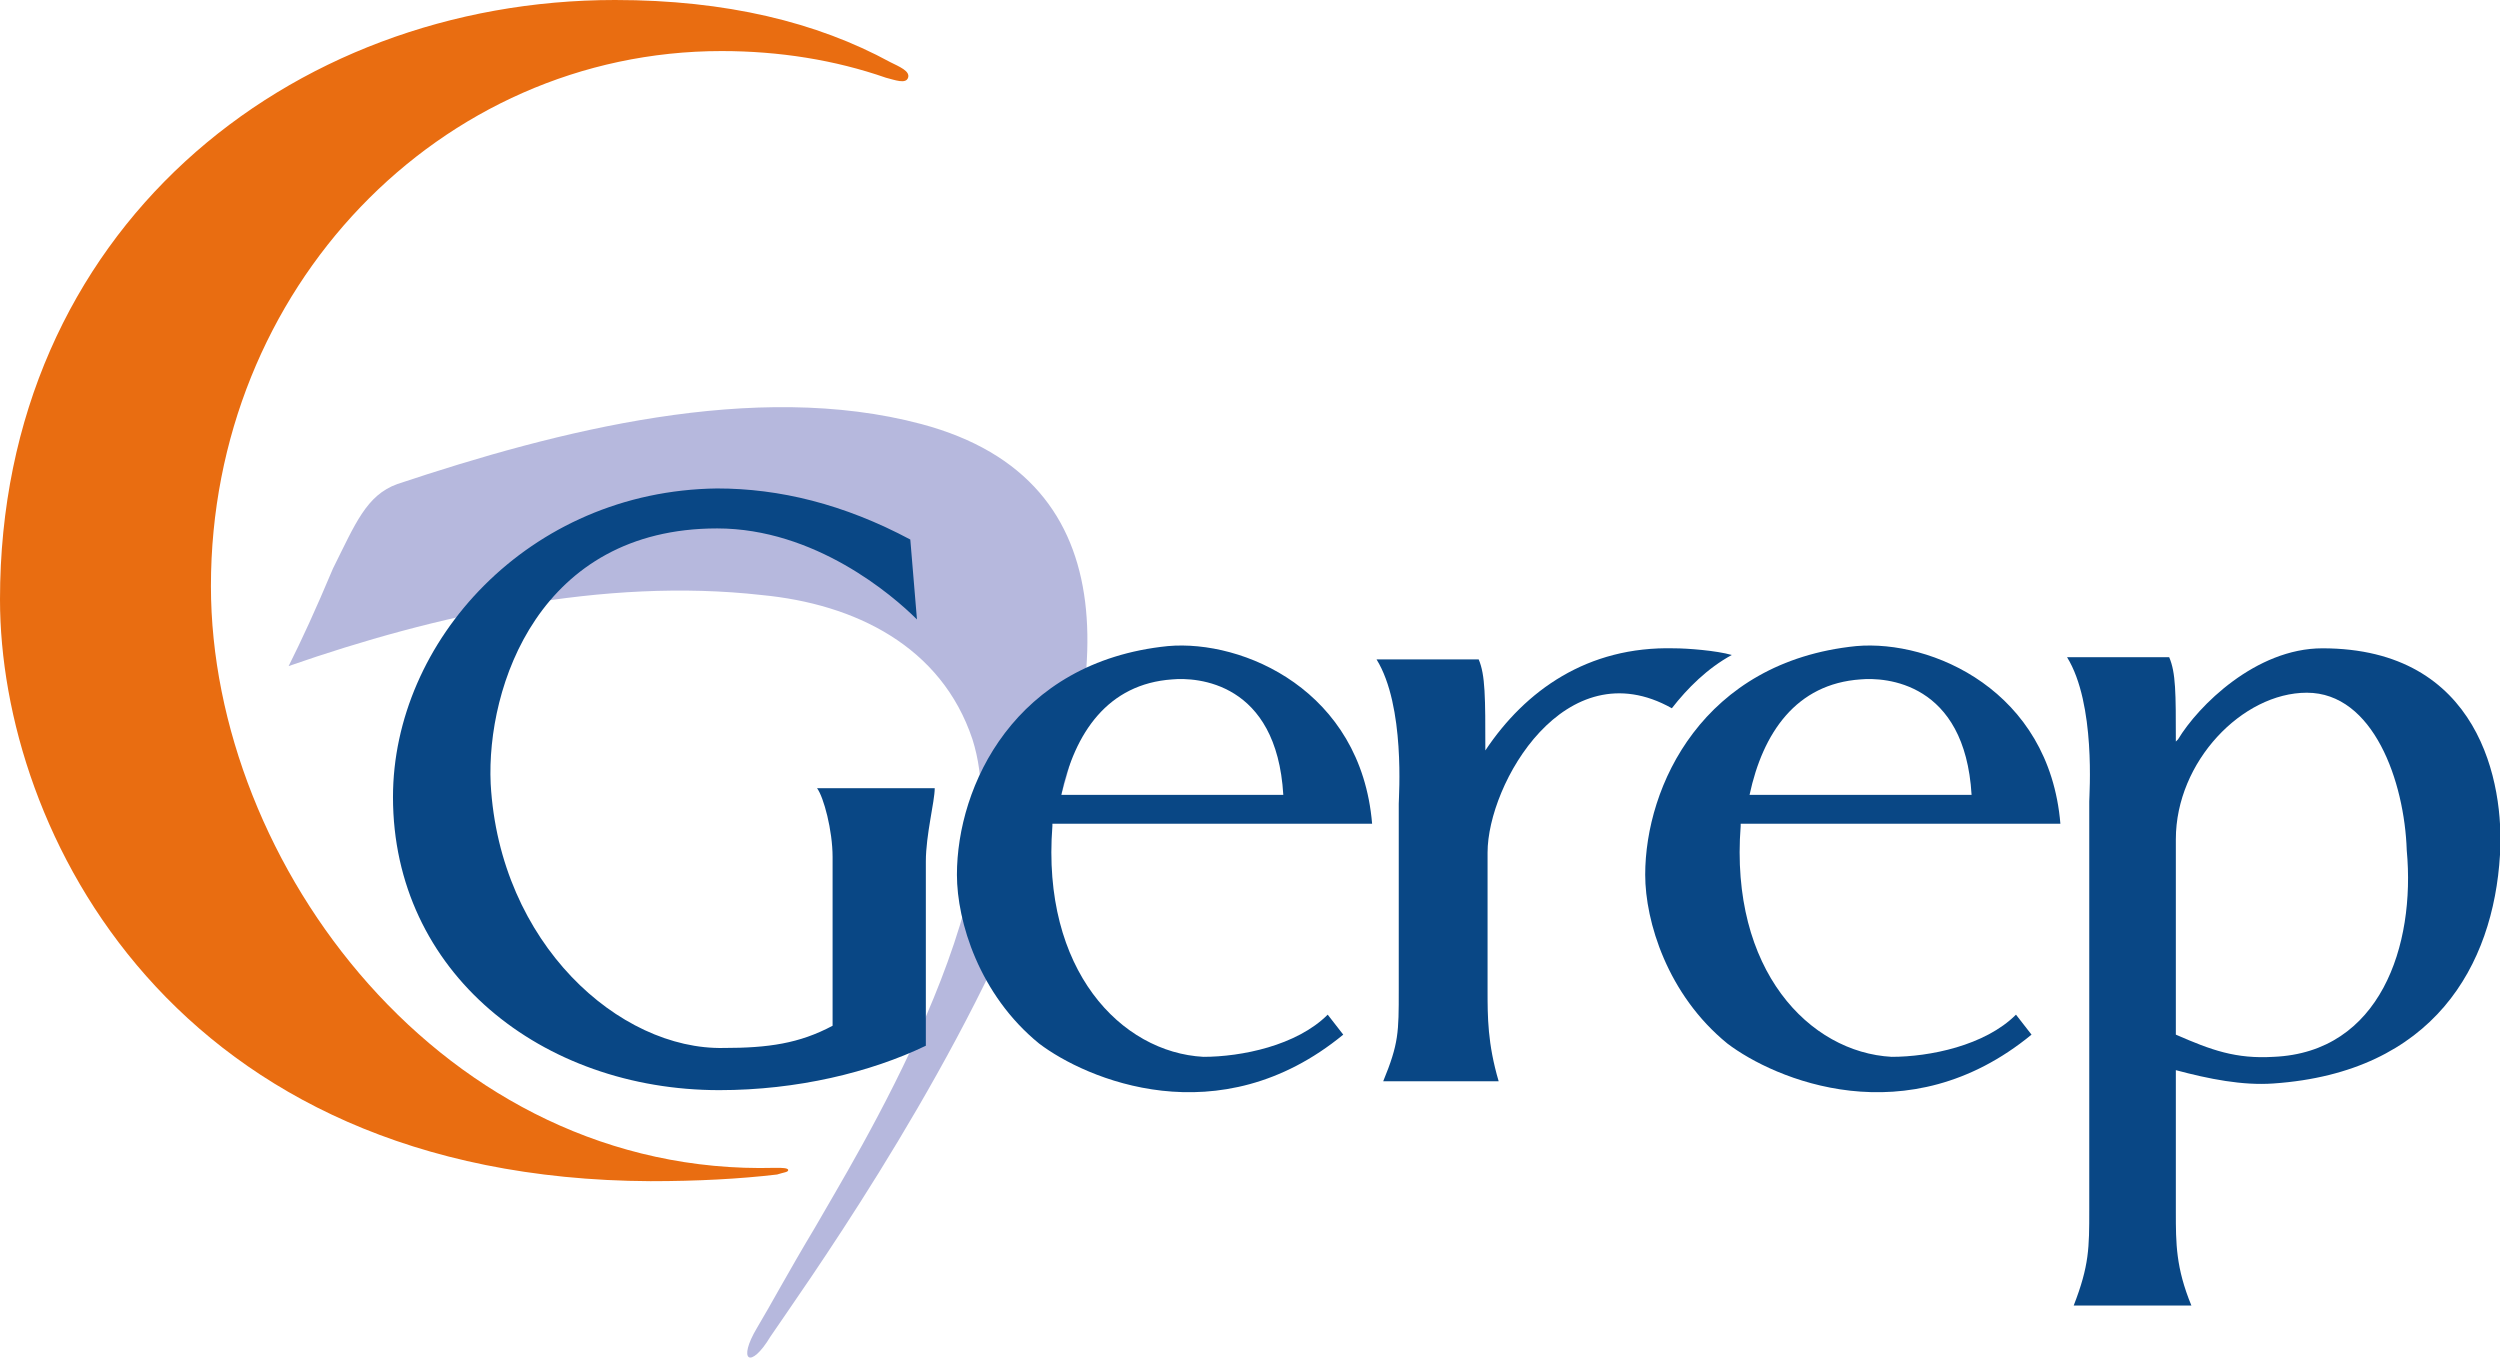 <svg xmlns="http://www.w3.org/2000/svg" xmlns:xlink="http://www.w3.org/1999/xlink" id="Calque_1" x="0px" y="0px" viewBox="0 0 112.6 61.2" style="enable-background:new 0 0 112.6 61.2;" xml:space="preserve"> <style type="text/css"> .st0{fill:#B6B8DD;} .st1{fill:#E96D11;} .st2{fill:#094785;} </style> <g> <g> <path class="st0" d="M13,30c6.6-2.3,14.2-4,21.3-3.2c4.2,0.4,8.1,2.3,9.5,6.5c2.2,6.9-5.4,19-7.1,22c-1.2,2-2,3.5-2.6,4.5 c-0.9,1.5-0.3,1.9,0.6,0.4c2.7-4,25.9-36,6.8-41.1c-7.5-2-16.4,0.3-23.6,2.7c-1.4,0.5-1.9,1.8-2.9,3.8C14.2,27.5,13.6,28.8,13,30"></path> <path class="st1" d="M35,52.9c-1.7,0.2-3.6,0.3-5.7,0.3C7.8,53.1,0,37.4,0,27C0,10.4,13,0,27.7,0c5,0,9.1,1,12.4,2.8 C40.5,3,41,3.2,40.9,3.5c-0.1,0.3-0.6,0.1-1,0c-2.3-0.8-4.8-1.2-7.4-1.2c-12.7,0-23,10.7-23,24.1c0,12.5,10.5,26.6,25.4,26.2 c0,0,0.1,0,0.1,0c0.2,0,0.5,0,0.5,0.1C35.5,52.8,35.3,52.8,35,52.9"></path> </g> <g> <path class="st2" d="M41.7,38.8v8.3c-2.5,1.2-5.8,2-9.3,2c-8,0-14.7-5.3-14.7-13.2c0-7,6.1-13.8,14.6-13.9c2.8,0,5.7,0.7,8.7,2.3 l0.3,3.6c-1.1-1.1-4.6-4.1-9-4.1c-8,0-10.4,7.1-10.2,11.5c0.4,7.2,5.8,12,10.5,11.9c2,0,3.4-0.2,4.9-1v-7.6c0-1.2-0.4-2.7-0.7-3.1 h5.3C42.1,36.1,41.7,37.6,41.7,38.8"></path> <path class="st2" d="M47.4,37.2c-0.5,6.5,3.1,10.2,6.8,10.4c1.7,0,4.2-0.5,5.6-1.9l0.7,0.9c-5.6,4.6-11.6,2-13.7,0.4 c-2.7-2.2-3.7-5.5-3.7-7.6c0-4,2.6-9.6,9.5-10.3c3.4-0.3,8.7,2,9.2,8H47.4z M52.8,30.6c-2.9,0.2-4.4,2.4-5,5.2h10 C57.5,30.7,53.9,30.5,52.8,30.6"></path> <path class="st2" d="M67,38.4c0-3.1,3.5-9.2,8.3-6.5c0.7-0.9,1.6-1.8,2.7-2.4c-0.7-0.2-2-0.3-2.6-0.3c-3.9-0.1-6.7,1.9-8.5,4.6 c0-2.4,0-3.4-0.3-4.1h-4.6c1.3,2.1,1,6.2,1,6.5v8.4c0,1.9,0,2.4-0.7,4.1h5.2C67,47,67,45.8,67,44.6V38.4z"></path> </g> <g> <path class="st2" d="M78.4,37.2c-0.5,6.5,3.1,10.2,6.8,10.4c1.7,0,4.2-0.5,5.6-1.9l0.7,0.9c-5.6,4.6-11.6,2-13.7,0.4 c-2.7-2.2-3.7-5.5-3.7-7.6c0-4,2.6-9.6,9.5-10.3c3.4-0.3,8.7,2,9.2,8H78.4z M83.8,30.6c-2.9,0.2-4.4,2.4-5,5.2h10 C88.5,30.7,84.9,30.5,83.8,30.6"></path> <path class="st2" d="M104.6,29.2c-3,0-5.6,2.6-6.5,4.1l-0.1,0.1c0-2.2,0-3.1-0.3-3.8h-4.6c1.3,2.1,1,6.2,1,6.5v2c0,0,0,0,0,0v16.4 c0,1.7,0,2.5-0.7,4.3h5.3C98,57.1,98,56,98,54.6v-6.4c1.5,0.4,3,0.7,4.4,0.6c7.2-0.5,9.9-5.3,10.2-10.3 C112.8,35.3,111.7,29.2,104.6,29.2 M102.4,47.6c-1.7,0.1-2.8-0.3-4.4-1v-2c0,0,0,0,0,0v-6.8c0-3.5,3-6.6,5.9-6.6 c3,0,4.4,4,4.5,7.1C108.8,42.6,107.2,47.4,102.4,47.6"></path> </g> </g> </svg>